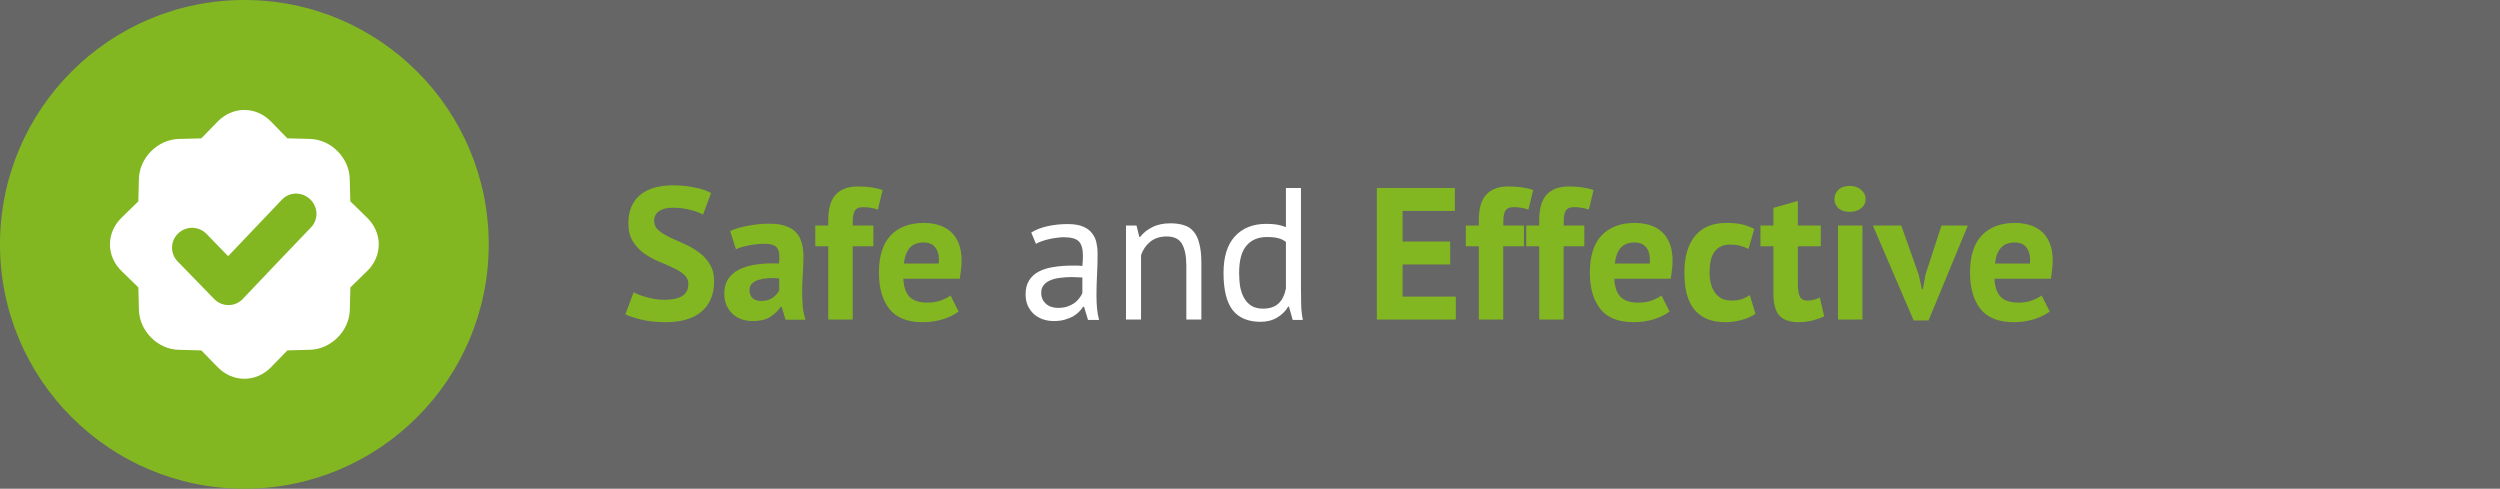 <svg width="266" height="52" viewBox="0 0 266 52" fill="none" xmlns="http://www.w3.org/2000/svg">
<rect width="266" height="52" fill="#666666"/>
<path d="M73.24 30.24C73.24 29.813 73.08 29.467 72.76 29.2C72.453 28.933 72.06 28.693 71.58 28.48C71.113 28.253 70.6 28.027 70.04 27.8C69.493 27.56 68.98 27.273 68.5 26.94C68.033 26.593 67.64 26.167 67.32 25.66C67.013 25.153 66.86 24.507 66.86 23.72C66.86 23.04 66.973 22.453 67.2 21.96C67.427 21.453 67.747 21.033 68.16 20.7C68.587 20.367 69.087 20.12 69.66 19.96C70.233 19.8 70.873 19.72 71.58 19.72C72.393 19.72 73.16 19.793 73.88 19.94C74.6 20.073 75.193 20.273 75.66 20.54L74.8 22.84C74.507 22.653 74.067 22.487 73.48 22.34C72.893 22.18 72.26 22.1 71.58 22.1C70.94 22.1 70.447 22.227 70.1 22.48C69.767 22.733 69.6 23.073 69.6 23.5C69.6 23.9 69.753 24.233 70.06 24.5C70.38 24.767 70.773 25.013 71.24 25.24C71.72 25.467 72.233 25.7 72.78 25.94C73.34 26.18 73.853 26.473 74.32 26.82C74.8 27.153 75.193 27.573 75.5 28.08C75.82 28.573 75.98 29.193 75.98 29.94C75.98 30.687 75.853 31.333 75.6 31.88C75.36 32.413 75.013 32.86 74.56 33.22C74.12 33.58 73.58 33.847 72.94 34.02C72.313 34.193 71.62 34.28 70.86 34.28C69.86 34.28 68.98 34.187 68.22 34C67.46 33.813 66.9 33.627 66.54 33.44L67.42 31.1C67.567 31.18 67.753 31.267 67.98 31.36C68.22 31.453 68.487 31.54 68.78 31.62C69.073 31.7 69.38 31.767 69.7 31.82C70.033 31.873 70.373 31.9 70.72 31.9C71.533 31.9 72.153 31.767 72.58 31.5C73.02 31.22 73.24 30.8 73.24 30.24ZM77.686 24.58C78.219 24.34 78.852 24.153 79.585 24.02C80.319 23.873 81.085 23.8 81.885 23.8C82.579 23.8 83.159 23.887 83.626 24.06C84.092 24.22 84.459 24.453 84.725 24.76C85.005 25.067 85.199 25.433 85.305 25.86C85.425 26.287 85.486 26.767 85.486 27.3C85.486 27.887 85.466 28.48 85.425 29.08C85.385 29.667 85.359 30.247 85.346 30.82C85.346 31.393 85.365 31.953 85.406 32.5C85.445 33.033 85.546 33.54 85.706 34.02H83.585L83.165 32.64H83.066C82.799 33.053 82.425 33.413 81.945 33.72C81.479 34.013 80.872 34.16 80.126 34.16C79.659 34.16 79.239 34.093 78.865 33.96C78.492 33.813 78.172 33.613 77.906 33.36C77.639 33.093 77.432 32.787 77.285 32.44C77.139 32.08 77.066 31.68 77.066 31.24C77.066 30.627 77.199 30.113 77.466 29.7C77.746 29.273 78.139 28.933 78.645 28.68C79.165 28.413 79.779 28.233 80.486 28.14C81.206 28.033 82.005 28 82.885 28.04C82.979 27.293 82.925 26.76 82.725 26.44C82.525 26.107 82.079 25.94 81.385 25.94C80.865 25.94 80.312 25.993 79.725 26.1C79.152 26.207 78.679 26.347 78.305 26.52L77.686 24.58ZM80.986 32.02C81.505 32.02 81.919 31.907 82.225 31.68C82.532 31.44 82.759 31.187 82.906 30.92V29.62C82.492 29.58 82.092 29.573 81.706 29.6C81.332 29.627 80.999 29.687 80.706 29.78C80.412 29.873 80.179 30.007 80.005 30.18C79.832 30.353 79.746 30.573 79.746 30.84C79.746 31.213 79.852 31.507 80.066 31.72C80.292 31.92 80.599 32.02 80.986 32.02ZM86.747 24H88.127V23.44C88.127 22.173 88.394 21.26 88.927 20.7C89.461 20.127 90.234 19.84 91.247 19.84C92.314 19.84 93.201 19.967 93.907 20.22L93.407 22.3C93.101 22.193 92.827 22.127 92.587 22.1C92.361 22.06 92.121 22.04 91.867 22.04C91.601 22.04 91.387 22.08 91.227 22.16C91.081 22.24 90.967 22.367 90.887 22.54C90.821 22.7 90.774 22.907 90.747 23.16C90.734 23.4 90.727 23.68 90.727 24H92.927V26.2H90.727V34H88.127V26.2H86.747V24ZM101.995 33.14C101.595 33.46 101.049 33.733 100.355 33.96C99.675 34.173 98.949 34.28 98.175 34.28C96.562 34.28 95.382 33.813 94.635 32.88C93.889 31.933 93.516 30.64 93.516 29C93.516 27.24 93.936 25.92 94.775 25.04C95.615 24.16 96.796 23.72 98.316 23.72C98.822 23.72 99.316 23.787 99.796 23.92C100.275 24.053 100.702 24.273 101.075 24.58C101.449 24.887 101.749 25.3 101.975 25.82C102.202 26.34 102.315 26.987 102.315 27.76C102.315 28.04 102.295 28.34 102.255 28.66C102.229 28.98 102.182 29.313 102.115 29.66H96.115C96.156 30.5 96.369 31.133 96.755 31.56C97.156 31.987 97.796 32.2 98.675 32.2C99.222 32.2 99.709 32.12 100.135 31.96C100.575 31.787 100.909 31.613 101.135 31.44L101.995 33.14ZM98.275 25.8C97.596 25.8 97.089 26.007 96.755 26.42C96.436 26.82 96.242 27.36 96.175 28.04H99.895C99.949 27.32 99.835 26.767 99.555 26.38C99.289 25.993 98.862 25.8 98.275 25.8ZM146.497 20H154.797V22.44H149.237V25.7H154.297V28.14H149.237V31.56H154.897V34H146.497V20ZM155.966 24H157.346V23.44C157.346 22.173 157.613 21.26 158.146 20.7C158.679 20.127 159.453 19.84 160.466 19.84C161.533 19.84 162.419 19.967 163.126 20.22L162.626 22.3C162.319 22.193 162.046 22.127 161.806 22.1C161.579 22.06 161.339 22.04 161.086 22.04C160.819 22.04 160.606 22.08 160.446 22.16C160.299 22.24 160.186 22.367 160.106 22.54C160.039 22.7 159.993 22.907 159.966 23.16C159.953 23.4 159.946 23.68 159.946 24H162.146V26.2H159.946V34H157.346V26.2H155.966V24ZM162.392 24H163.772V23.44C163.772 22.173 164.039 21.26 164.572 20.7C165.105 20.127 165.879 19.84 166.892 19.84C167.959 19.84 168.845 19.967 169.552 20.22L169.052 22.3C168.745 22.193 168.472 22.127 168.232 22.1C168.005 22.06 167.765 22.04 167.512 22.04C167.245 22.04 167.032 22.08 166.872 22.16C166.725 22.24 166.612 22.367 166.532 22.54C166.465 22.7 166.419 22.907 166.392 23.16C166.379 23.4 166.372 23.68 166.372 24H168.572V26.2H166.372V34H163.772V26.2H162.392V24ZM177.64 33.14C177.24 33.46 176.693 33.733 176 33.96C175.32 34.173 174.593 34.28 173.82 34.28C172.207 34.28 171.027 33.813 170.28 32.88C169.533 31.933 169.16 30.64 169.16 29C169.16 27.24 169.58 25.92 170.42 25.04C171.26 24.16 172.44 23.72 173.96 23.72C174.467 23.72 174.96 23.787 175.44 23.92C175.92 24.053 176.347 24.273 176.72 24.58C177.093 24.887 177.393 25.3 177.62 25.82C177.847 26.34 177.96 26.987 177.96 27.76C177.96 28.04 177.94 28.34 177.9 28.66C177.873 28.98 177.827 29.313 177.76 29.66H171.76C171.8 30.5 172.013 31.133 172.4 31.56C172.8 31.987 173.44 32.2 174.32 32.2C174.867 32.2 175.353 32.12 175.78 31.96C176.22 31.787 176.553 31.613 176.78 31.44L177.64 33.14ZM173.92 25.8C173.24 25.8 172.733 26.007 172.4 26.42C172.08 26.82 171.887 27.36 171.82 28.04H175.54C175.593 27.32 175.48 26.767 175.2 26.38C174.933 25.993 174.507 25.8 173.92 25.8ZM186.779 33.38C186.379 33.673 185.892 33.893 185.319 34.04C184.759 34.2 184.179 34.28 183.579 34.28C182.779 34.28 182.099 34.153 181.539 33.9C180.992 33.647 180.545 33.293 180.199 32.84C179.852 32.373 179.599 31.813 179.439 31.16C179.292 30.507 179.219 29.787 179.219 29C179.219 27.307 179.599 26.007 180.359 25.1C181.119 24.18 182.225 23.72 183.679 23.72C184.412 23.72 184.999 23.78 185.439 23.9C185.892 24.02 186.299 24.173 186.659 24.36L186.039 26.48C185.732 26.333 185.425 26.22 185.119 26.14C184.825 26.06 184.485 26.02 184.099 26.02C183.379 26.02 182.832 26.26 182.459 26.74C182.085 27.207 181.899 27.96 181.899 29C181.899 29.427 181.945 29.82 182.039 30.18C182.132 30.54 182.272 30.853 182.459 31.12C182.645 31.387 182.885 31.6 183.179 31.76C183.485 31.907 183.839 31.98 184.239 31.98C184.679 31.98 185.052 31.927 185.359 31.82C185.665 31.7 185.939 31.56 186.179 31.4L186.779 33.38ZM187.311 24H188.691V22.12L191.291 21.38V24H193.731V26.2H191.291V30.04C191.291 30.733 191.358 31.233 191.491 31.54C191.638 31.833 191.904 31.98 192.291 31.98C192.558 31.98 192.784 31.953 192.971 31.9C193.171 31.847 193.391 31.767 193.631 31.66L194.091 33.66C193.731 33.833 193.311 33.98 192.831 34.1C192.351 34.22 191.864 34.28 191.371 34.28C190.451 34.28 189.771 34.047 189.331 33.58C188.904 33.1 188.691 32.32 188.691 31.24V26.2H187.311V24ZM195.564 24H198.164V34H195.564V24ZM195.184 21.18C195.184 20.793 195.324 20.467 195.604 20.2C195.897 19.92 196.297 19.78 196.804 19.78C197.31 19.78 197.717 19.92 198.024 20.2C198.344 20.467 198.504 20.793 198.504 21.18C198.504 21.567 198.344 21.893 198.024 22.16C197.717 22.413 197.31 22.54 196.804 22.54C196.297 22.54 195.897 22.413 195.604 22.16C195.324 21.893 195.184 21.567 195.184 21.18ZM204.155 29.24L204.495 30.78H204.595L204.875 29.2L206.575 24H209.375L205.195 34.1H203.615L199.275 24H202.295L204.155 29.24ZM218.089 33.14C217.689 33.46 217.143 33.733 216.449 33.96C215.769 34.173 215.043 34.28 214.269 34.28C212.656 34.28 211.476 33.813 210.729 32.88C209.983 31.933 209.609 30.64 209.609 29C209.609 27.24 210.029 25.92 210.869 25.04C211.709 24.16 212.889 23.72 214.409 23.72C214.916 23.72 215.409 23.787 215.889 23.92C216.369 24.053 216.796 24.273 217.169 24.58C217.543 24.887 217.843 25.3 218.069 25.82C218.296 26.34 218.409 26.987 218.409 27.76C218.409 28.04 218.389 28.34 218.349 28.66C218.323 28.98 218.276 29.313 218.209 29.66H212.209C212.249 30.5 212.463 31.133 212.849 31.56C213.249 31.987 213.889 32.2 214.769 32.2C215.316 32.2 215.803 32.12 216.229 31.96C216.669 31.787 217.003 31.613 217.229 31.44L218.089 33.14ZM214.369 25.8C213.689 25.8 213.183 26.007 212.849 26.42C212.529 26.82 212.336 27.36 212.269 28.04H215.989C216.043 27.32 215.929 26.767 215.649 26.38C215.383 25.993 214.956 25.8 214.369 25.8Z" fill="#82B721"/>
<path d="M109.724 24.74C110.23 24.433 110.817 24.207 111.484 24.06C112.164 23.913 112.87 23.84 113.604 23.84C114.297 23.84 114.85 23.933 115.264 24.12C115.69 24.307 116.01 24.553 116.224 24.86C116.45 25.153 116.597 25.48 116.664 25.84C116.744 26.2 116.784 26.56 116.784 26.92C116.784 27.72 116.764 28.5 116.724 29.26C116.684 30.02 116.664 30.74 116.664 31.42C116.664 31.913 116.684 32.38 116.724 32.82C116.764 33.26 116.837 33.667 116.944 34.04H115.764L115.344 32.64H115.244C115.124 32.827 114.97 33.013 114.784 33.2C114.61 33.373 114.397 33.533 114.144 33.68C113.89 33.813 113.597 33.927 113.264 34.02C112.93 34.113 112.55 34.16 112.124 34.16C111.697 34.16 111.297 34.093 110.924 33.96C110.564 33.827 110.25 33.64 109.984 33.4C109.717 33.147 109.504 32.847 109.344 32.5C109.197 32.153 109.124 31.76 109.124 31.32C109.124 30.733 109.244 30.247 109.484 29.86C109.724 29.46 110.057 29.147 110.484 28.92C110.924 28.68 111.444 28.513 112.044 28.42C112.657 28.313 113.33 28.26 114.064 28.26C114.25 28.26 114.43 28.26 114.604 28.26C114.79 28.26 114.977 28.273 115.164 28.3C115.204 27.9 115.224 27.54 115.224 27.22C115.224 26.487 115.077 25.973 114.784 25.68C114.49 25.387 113.957 25.24 113.184 25.24C112.957 25.24 112.71 25.26 112.444 25.3C112.19 25.327 111.924 25.373 111.644 25.44C111.377 25.493 111.117 25.567 110.864 25.66C110.624 25.74 110.41 25.833 110.224 25.94L109.724 24.74ZM112.564 32.76C112.937 32.76 113.27 32.713 113.564 32.62C113.857 32.513 114.11 32.387 114.324 32.24C114.537 32.08 114.71 31.907 114.844 31.72C114.99 31.533 115.097 31.353 115.164 31.18V29.52C114.977 29.507 114.784 29.5 114.584 29.5C114.397 29.487 114.21 29.48 114.024 29.48C113.61 29.48 113.204 29.507 112.804 29.56C112.417 29.6 112.07 29.687 111.764 29.82C111.47 29.94 111.23 30.113 111.044 30.34C110.87 30.553 110.784 30.827 110.784 31.16C110.784 31.627 110.95 32.013 111.284 32.32C111.617 32.613 112.044 32.76 112.564 32.76ZM126.226 34V28.3C126.226 27.26 126.072 26.48 125.766 25.96C125.472 25.427 124.926 25.16 124.126 25.16C123.419 25.16 122.832 25.353 122.366 25.74C121.912 26.113 121.592 26.587 121.406 27.16V34H119.806V24H120.926L121.226 25.22H121.306C121.626 24.793 122.052 24.447 122.586 24.18C123.132 23.9 123.779 23.76 124.526 23.76C125.072 23.76 125.552 23.827 125.966 23.96C126.379 24.08 126.719 24.3 126.986 24.62C127.266 24.94 127.472 25.373 127.606 25.92C127.752 26.453 127.826 27.133 127.826 27.96V34H126.226ZM138.423 30.56C138.423 31.24 138.43 31.86 138.443 32.42C138.456 32.967 138.516 33.507 138.623 34.04H137.543L137.143 32.62H137.063C136.796 33.087 136.41 33.473 135.903 33.78C135.396 34.087 134.803 34.24 134.123 34.24C132.79 34.24 131.796 33.82 131.143 32.98C130.503 32.14 130.183 30.827 130.183 29.04C130.183 27.333 130.583 26.04 131.383 25.16C132.196 24.267 133.31 23.82 134.723 23.82C135.216 23.82 135.603 23.847 135.883 23.9C136.176 23.953 136.49 24.04 136.823 24.16V20H138.423V30.56ZM134.383 32.84C135.063 32.84 135.603 32.667 136.003 32.32C136.403 31.96 136.676 31.42 136.823 30.7V25.74C136.583 25.553 136.31 25.42 136.003 25.34C135.696 25.26 135.29 25.22 134.783 25.22C133.863 25.22 133.143 25.527 132.623 26.14C132.103 26.74 131.843 27.707 131.843 29.04C131.843 29.587 131.883 30.093 131.963 30.56C132.056 31.027 132.203 31.427 132.403 31.76C132.603 32.093 132.863 32.36 133.183 32.56C133.516 32.747 133.916 32.84 134.383 32.84Z" fill="white"/>
<circle cx="26" cy="26" r="26" fill="#82B721"/>
<path d="M39.056 23.159C38.463 22.584 37.869 22.004 37.274 21.421C37.257 20.613 37.236 19.805 37.211 18.997C37.177 17.915 36.709 16.883 35.91 16.082C35.112 15.28 34.077 14.815 32.996 14.781C32.189 14.756 31.381 14.736 30.573 14.719C29.991 14.125 29.413 13.531 28.841 12.939C28.066 12.144 27.063 11.7 25.996 11.7C24.929 11.701 23.926 12.147 23.156 12.939C22.581 13.533 22.001 14.127 21.418 14.723C20.611 14.739 19.803 14.76 18.996 14.785C16.771 14.861 14.857 16.777 14.781 19C14.756 19.809 14.735 20.617 14.718 21.424C14.123 22.007 13.529 22.587 12.936 23.162C12.145 23.933 11.7 24.939 11.7 26.001C11.7 27.063 12.142 28.069 12.936 28.843C13.529 29.418 14.124 29.996 14.721 30.579C14.737 31.387 14.758 32.196 14.784 33.004C14.818 34.088 15.286 35.117 16.083 35.919C16.881 36.722 17.916 37.186 18.998 37.219C19.806 37.245 20.613 37.266 21.421 37.282C22.003 37.876 22.582 38.469 23.157 39.061C23.928 39.856 24.932 40.301 26.001 40.3C27.071 40.3 28.072 39.856 28.846 39.062C29.421 38.468 29.999 37.874 30.582 37.28C31.39 37.263 32.197 37.242 33.005 37.217C35.229 37.141 37.143 35.225 37.219 33.002C37.244 32.194 37.265 31.386 37.282 30.579C37.877 29.995 38.471 29.416 39.064 28.841C39.855 28.07 40.3 27.065 40.3 25.999C40.3 24.933 39.848 23.933 39.056 23.159ZM33.097 24.188C30.689 26.696 28.242 29.261 25.835 31.804C25.64 32.012 25.404 32.177 25.142 32.29C24.881 32.404 24.599 32.462 24.314 32.463H24.305C24.02 32.461 23.738 32.402 23.477 32.289C23.215 32.177 22.979 32.013 22.782 31.807C21.495 30.476 20.204 29.149 18.909 27.827C18.713 27.63 18.559 27.395 18.455 27.137C18.351 26.879 18.299 26.603 18.303 26.325C18.307 26.047 18.366 25.772 18.478 25.517C18.589 25.262 18.75 25.032 18.952 24.84C19.357 24.448 19.901 24.231 20.465 24.238C21.029 24.245 21.568 24.475 21.964 24.878C22.733 25.668 23.504 26.461 24.275 27.256C26.185 25.25 28.105 23.231 29.995 21.244C30.797 20.398 32.136 20.384 32.996 21.201C33.856 22.017 33.906 23.347 33.097 24.188Z" fill="white"/>
</svg>
